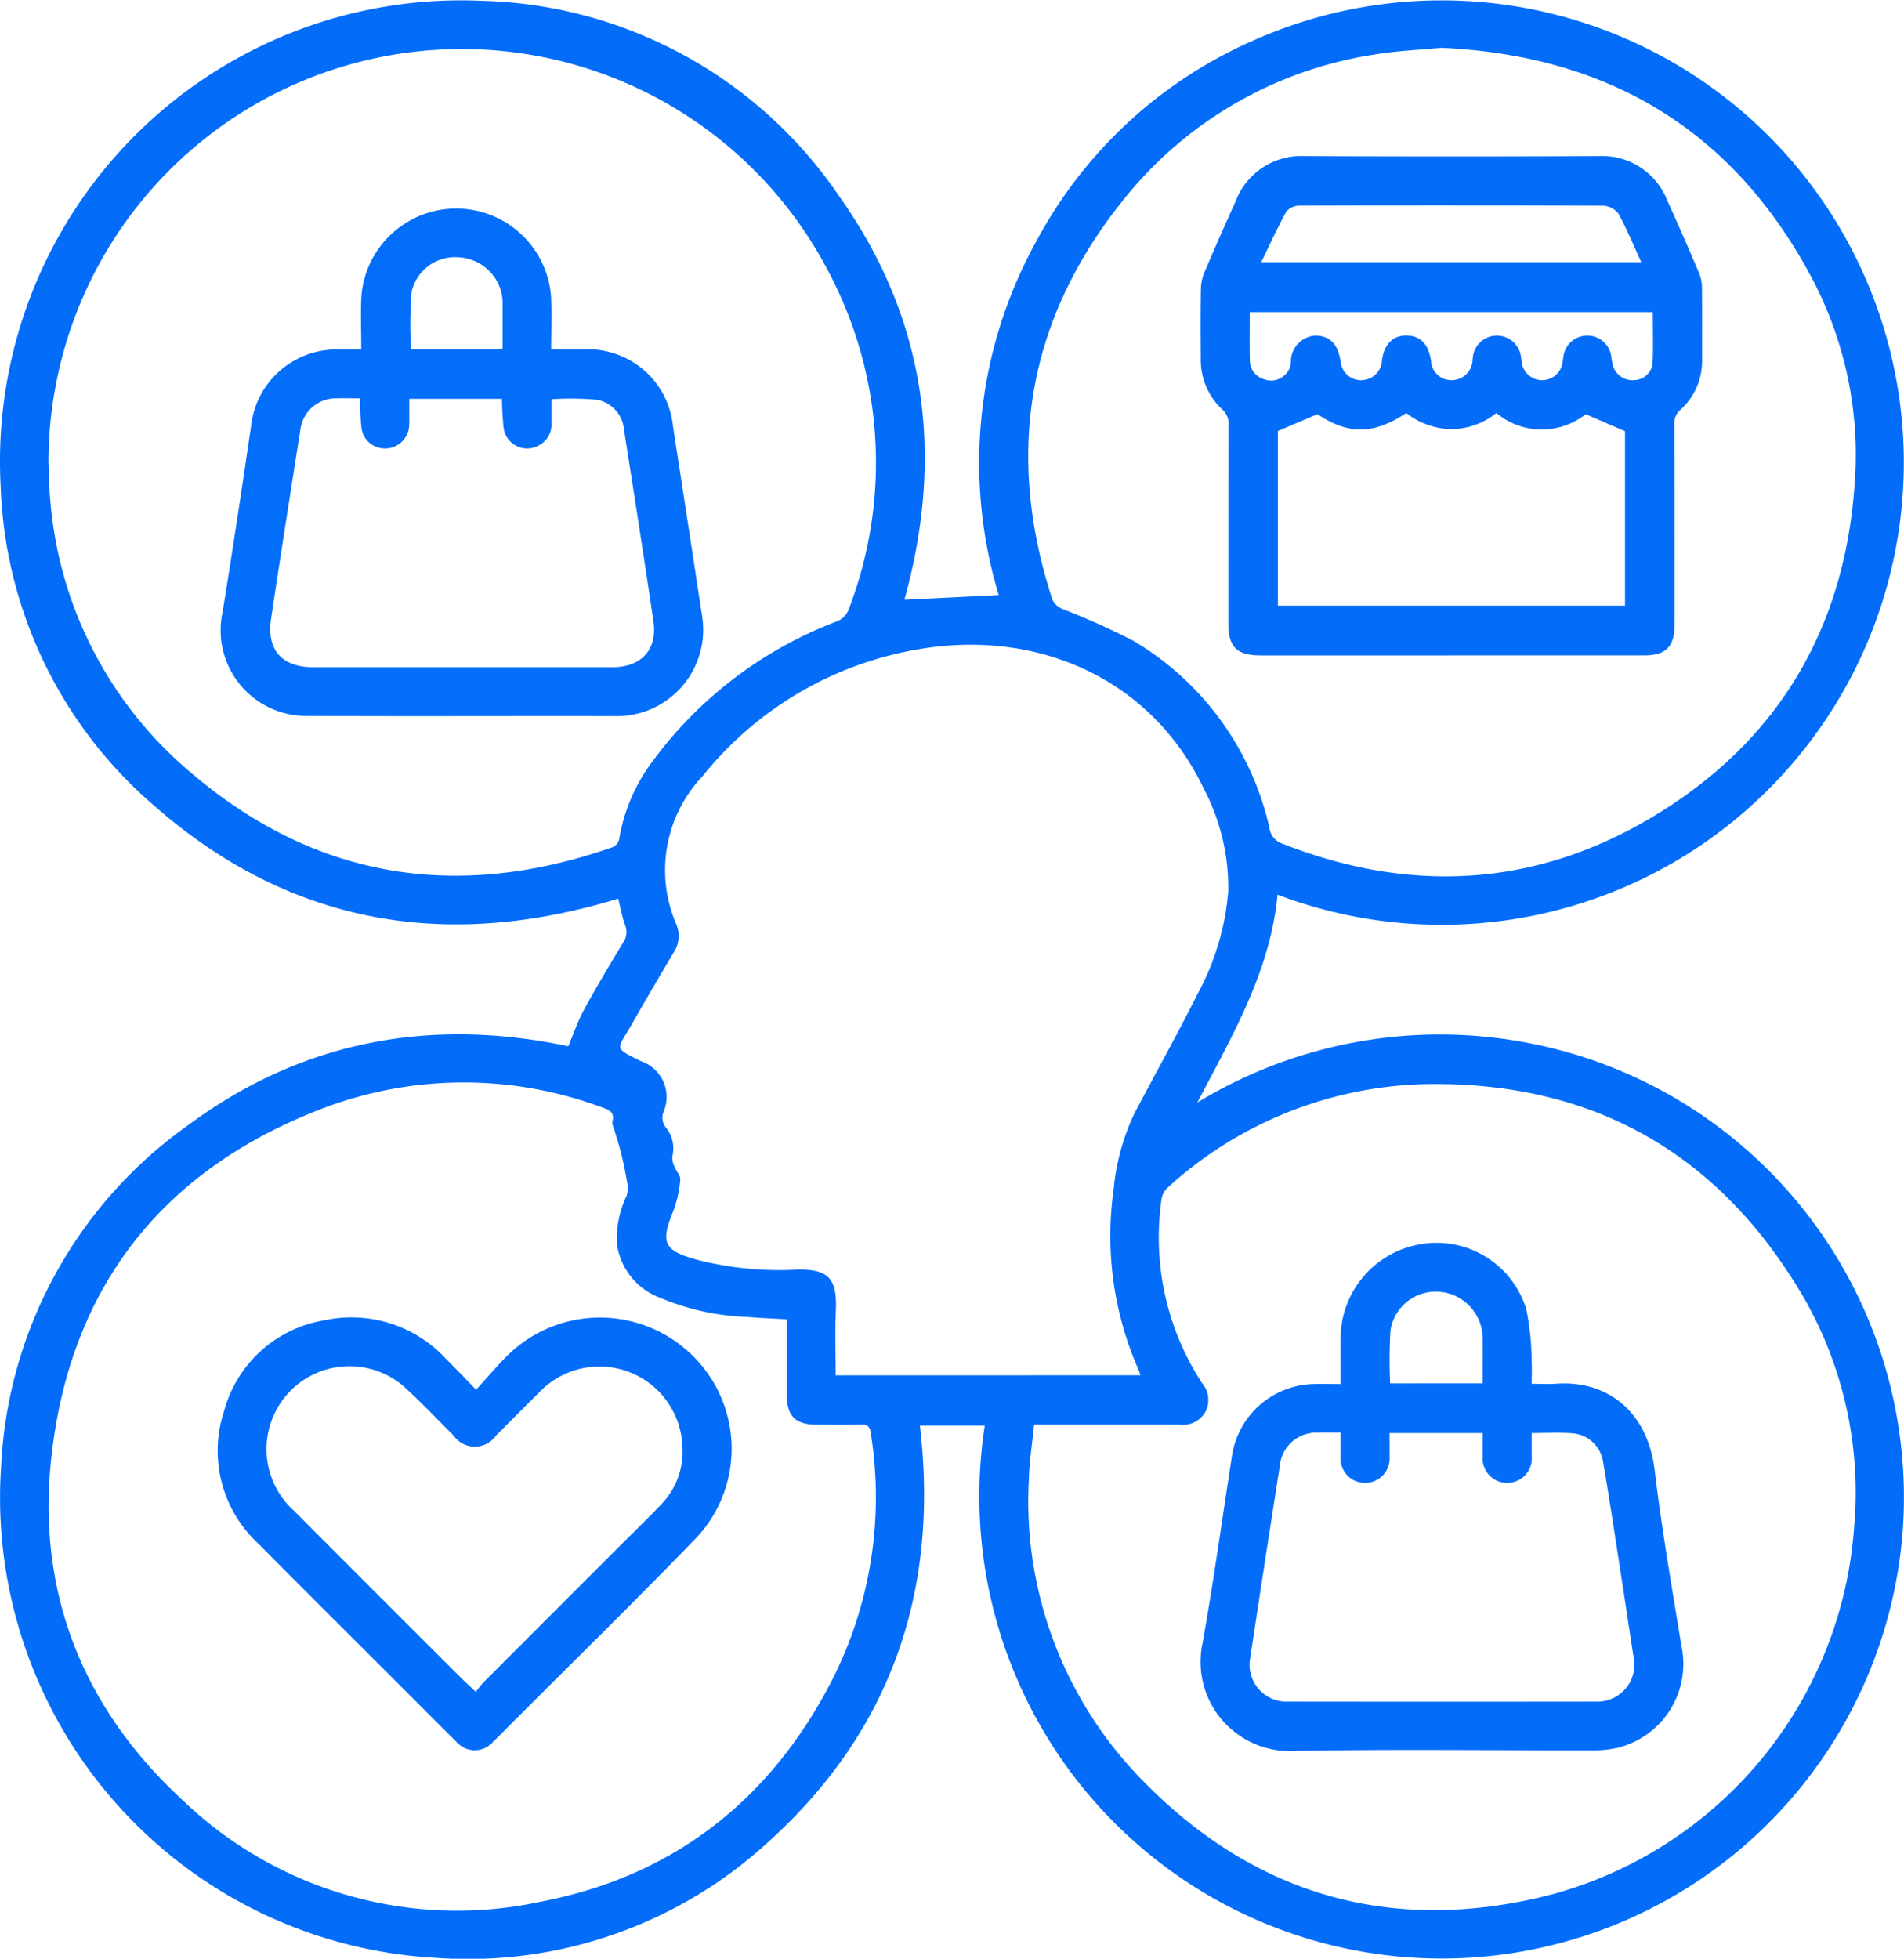 <svg xmlns="http://www.w3.org/2000/svg" width="135.58" height="139.463" viewBox="0 0 135.58 139.463">
  <g id="Group_7" data-name="Group 7" transform="translate(3121 -9630.148)">
    <path id="Path_39" data-name="Path 39" d="M40.466,74.493c.394-.932.679-1.8,1.107-2.579.885-1.62,1.834-3.207,2.787-4.789a1.3,1.3,0,0,0,.16-1.234c-.22-.61-.334-1.258-.5-1.912-12.3,3.764-23.493,1.846-33.191-6.746A31.391,31.391,0,0,1,.046,34.6,32.828,32.828,0,0,1,34.249.053,31.717,31.717,0,0,1,59.785,14.01C66,22.773,67.245,32.468,64.4,42.7l6.718-.332A32.59,32.59,0,0,1,73.8,17.163a32.156,32.156,0,0,1,15.7-14.395A32.91,32.91,0,1,1,90.972,63.7c-.519,5.447-3.22,10.032-5.716,14.8a33.212,33.212,0,0,1,23.173-4.317,32.94,32.94,0,0,1,27.063,34.752A32.922,32.922,0,1,1,70.122,101.5H65.505c1.373,11.66-1.986,21.649-10.71,29.568A31.582,31.582,0,0,1,31.074,139.4a32.819,32.819,0,0,1-31-34.907A31.647,31.647,0,0,1,13.386,80.119c8.155-6.055,17.331-7.694,27.08-5.626M56.026,93.934c-1.013-.059-1.922-.094-2.828-.169a17.6,17.6,0,0,1-6.262-1.392,4.763,4.763,0,0,1-3-3.778,7.135,7.135,0,0,1,.688-3.47,1.8,1.8,0,0,0,.026-.965,24.032,24.032,0,0,0-1.012-4.022.641.641,0,0,1-.012-.348c.105-.517-.142-.727-.612-.892a28.236,28.236,0,0,0-19.593-.147C11.706,83.071,4.928,91.561,3.636,103.967c-.982,9.431,2.263,17.6,9.225,24.068a28.185,28.185,0,0,0,25.618,7.371c9.434-1.8,16.353-7.212,20.752-15.745A28.747,28.747,0,0,0,62,102.006c-.061-.428-.222-.592-.673-.579-1.053.032-2.107.012-3.161.01-1.524,0-2.137-.609-2.138-2.121,0-1.777,0-3.554,0-5.382M3.453,32.9c.041.911.035,1.828.13,2.734a28.269,28.269,0,0,0,9.174,18.642c9,8.136,19.327,10.044,30.771,6.074a.816.816,0,0,0,.586-.747,12.627,12.627,0,0,1,2.24-5.244A29.08,29.08,0,0,1,59.468,44.287a1.5,1.5,0,0,0,.987-.96,29.057,29.057,0,0,0-1.389-23.854A29.432,29.432,0,0,0,3.453,32.9m70.182,68.533c-.131,1.323-.332,2.594-.37,3.87a28.362,28.362,0,0,0,8.086,21.456c7.989,8.194,17.736,10.97,28.833,8.207a29.238,29.238,0,0,0,21.85-26.34,27.869,27.869,0,0,0-3.5-16.078c-5.866-10.164-14.722-15.423-26.519-15.367a28.171,28.171,0,0,0-18.857,7.364,1.4,1.4,0,0,0-.444.819A18.986,18.986,0,0,0,85.61,98.5a1.821,1.821,0,0,1,.217,2.036,1.856,1.856,0,0,1-1.84.9c-3.162-.014-6.324-.006-9.485-.006Zm7.57-3.516a2.406,2.406,0,0,0-.084-.285A23.6,23.6,0,0,1,79.3,84.681a15.916,15.916,0,0,1,1.47-5.383c1.493-2.858,3.076-5.671,4.518-8.555a18.377,18.377,0,0,0,2.171-7.277,15.157,15.157,0,0,0-1.763-7.36c-3.523-7.345-10.923-10.958-18.954-10.07a25.061,25.061,0,0,0-16.717,9.23A9.71,9.71,0,0,0,48.152,65.79a2.114,2.114,0,0,1-.166,2q-1.562,2.622-3.077,5.271c-.966,1.681-1.241,1.516.729,2.493a2.684,2.684,0,0,1,1.6,3.633,1.121,1.121,0,0,0,.188,1.1,2.354,2.354,0,0,1,.45,2.051,1.5,1.5,0,0,0,.178.774c.114.3.418.6.387.878a8.458,8.458,0,0,1-.489,2.219c-.932,2.284-.706,2.826,1.695,3.486a23.6,23.6,0,0,0,7.027.705c2.294-.07,2.944.6,2.846,2.867-.066,1.536-.013,3.078-.013,4.656ZM102.635,3.4c-1.567.152-3.165.209-4.728.474A28.3,28.3,0,0,0,80.151,14.03C73.185,22.582,71.512,32.2,74.94,42.692a1.323,1.323,0,0,0,.682.649,52.9,52.9,0,0,1,5.1,2.293,20.8,20.8,0,0,1,9.674,13.311,1.363,1.363,0,0,0,.882,1.108c9.036,3.557,17.877,3.146,26.238-1.8,9.119-5.39,13.95-13.6,14.573-24.176a26.867,26.867,0,0,0-3.215-14.553C123.248,9.136,114.391,3.933,102.635,3.4" transform="translate(-3121 9630.152)" fill="#036dfa"/>
    <path id="Path_40" data-name="Path 40" d="M128.658,671.984c.875-.946,1.632-1.876,2.5-2.685a9.378,9.378,0,0,1,12.95.3,9.269,9.269,0,0,1,.277,12.885c-4.389,4.548-8.914,8.966-13.38,13.44-.38.381-.755.769-1.144,1.14a1.721,1.721,0,0,1-2.609-.009c-1.418-1.4-2.818-2.812-4.225-4.219-3.295-3.295-6.6-6.576-9.88-9.889a9,9,0,0,1-2.443-9.411,8.891,8.891,0,0,1,7.15-6.491,9.153,9.153,0,0,1,8.645,2.733c.68.673,1.338,1.368,2.157,2.209m-.015,21.515a7.538,7.538,0,0,1,.514-.646q4.91-4.922,9.829-9.836c.959-.96,1.942-1.9,2.872-2.885a5.379,5.379,0,0,0,1.494-4.038,5.913,5.913,0,0,0-10.19-3.927c-1.033,1.019-2.05,2.055-3.081,3.077a1.839,1.839,0,0,1-3.02.009c-1.163-1.154-2.289-2.349-3.5-3.453a5.905,5.905,0,0,0-7.839,8.834q5.948,5.971,11.917,11.92c.28.28.576.544,1,.945" transform="translate(-3215.755 9057.11)" fill="#036dfa"/>
    <path id="Path_41" data-name="Path 41" d="M135.477,115.572h2.264a6.082,6.082,0,0,1,6.415,5.509q1.052,6.792,2.085,13.588a6.149,6.149,0,0,1-6.222,7.012c-7.258-.017-14.516.024-21.773-.016a6.1,6.1,0,0,1-6.166-7.4c.715-4.407,1.38-8.823,2.028-13.241a6.118,6.118,0,0,1,6.188-5.449c.51,0,1.019,0,1.659,0,0-1.335-.061-2.6.012-3.849a6.772,6.772,0,0,1,13.5.084c.058,1.213.009,2.431.009,3.765m-13.624,3.478c-.618,0-1.156-.02-1.692,0a2.545,2.545,0,0,0-2.546,2.26c-.706,4.481-1.415,8.961-2.083,13.447-.33,2.215.777,3.439,3.016,3.439q10.643,0,21.286,0c2.06,0,3.224-1.249,2.927-3.264-.671-4.558-1.384-9.109-2.1-13.66a2.348,2.348,0,0,0-1.963-2.125,21.365,21.365,0,0,0-3.2-.034c0,.595,0,1.175,0,1.756a1.638,1.638,0,0,1-.8,1.473,1.692,1.692,0,0,1-2.6-1.138,21.212,21.212,0,0,1-.123-2.119h-6.6c0,.361,0,.684,0,1.007s.014.657-.015.983a1.709,1.709,0,0,1-1.636,1.542,1.677,1.677,0,0,1-1.748-1.407c-.092-.687-.083-1.388-.123-2.165m10.166-3.539c0-1.068,0-2.116,0-3.163a4.024,4.024,0,0,0-.056-.7,3.32,3.32,0,0,0-3.126-2.638,3.167,3.167,0,0,0-3.3,2.478,30.523,30.523,0,0,0-.038,4.082c1.994,0,4.023,0,6.051,0a4.131,4.131,0,0,0,.468-.06" transform="translate(-3217.229 9539.457)" fill="#036efa"/>
    <path id="Path_42" data-name="Path 42" d="M631.406,639.213c.626,0,1.185.034,1.738-.005,3.567-.254,6.507,1.893,7.021,6.153.5,4.176,1.224,8.326,1.9,12.48a6.151,6.151,0,0,1-4.638,7.312,7.971,7.971,0,0,1-1.74.158c-7.047.01-14.1-.091-21.141.043a6.352,6.352,0,0,1-6.591-7.6c.8-4.438,1.408-8.913,2.105-13.37a6.021,6.021,0,0,1,5.786-5.154c.625-.025,1.252,0,1.951,0,0-1.148-.014-2.218,0-3.288a6.829,6.829,0,0,1,5.641-6.66,6.683,6.683,0,0,1,7.577,4.6,18,18,0,0,1,.385,3.741c.04.506.006,1.018.006,1.6m-10.119,3.5c0,.6.009,1.132,0,1.666a1.75,1.75,0,1,1-3.489-.009c-.011-.551,0-1.1,0-1.684-.594,0-1.086-.01-1.577,0a2.6,2.6,0,0,0-2.75,2.372q-1.072,6.827-2.106,13.659a2.626,2.626,0,0,0,2.675,3.116q11,.013,21.991,0a2.632,2.632,0,0,0,2.637-3.145c-.315-2.01-.611-4.022-.923-6.032-.41-2.634-.8-5.27-1.254-7.9a2.4,2.4,0,0,0-2.278-2.034c-.9-.06-1.815-.012-2.806-.012,0,.562.006,1.094,0,1.626a1.753,1.753,0,1,1-3.489,0c-.012-.533,0-1.066,0-1.624Zm6.627-3.539c0-1.117.013-2.208,0-3.3a3.339,3.339,0,0,0-3.1-3.224,3.264,3.264,0,0,0-3.46,2.726,35.645,35.645,0,0,0-.027,3.8Z" transform="translate(-3643.339 9089.464)" fill="#036dfa"/>
    <path id="Path_43" data-name="Path 43" d="M625.613,114.583H612.056c-1.69,0-2.3-.6-2.3-2.268q0-7.1.006-14.19a1.242,1.242,0,0,0-.417-1.034,4.822,4.822,0,0,1-1.552-3.636c-.015-1.662-.021-3.325.009-4.987a3.362,3.362,0,0,1,.276-1.216c.711-1.677,1.448-3.344,2.2-5.006a4.991,4.991,0,0,1,4.952-3.213q10.431.047,20.863,0a4.972,4.972,0,0,1,4.919,3.155c.786,1.721,1.538,3.458,2.279,5.2a2.744,2.744,0,0,1,.193,1.021c.019,1.709.008,3.419.009,5.128a4.675,4.675,0,0,1-1.547,3.56,1.246,1.246,0,0,0-.428,1.03q.017,7.165.007,14.331c0,1.5-.629,2.124-2.14,2.124q-6.884,0-13.768,0M616.1,97.406l-2.815,1.2v12.431h24.719V98.619l-2.8-1.212a5.027,5.027,0,0,1-6.36-.086,5.144,5.144,0,0,1-3.213,1.149,5.288,5.288,0,0,1-3.2-1.147c-2.357,1.554-4.125,1.554-6.327.081M639.163,86.59c-.551-1.2-1.023-2.365-1.626-3.459a1.459,1.459,0,0,0-1.1-.569q-10.786-.05-21.573-.007a1.272,1.272,0,0,0-.967.411c-.639,1.147-1.178,2.35-1.8,3.624Zm.82,3.55h-28.7c0,1.174-.021,2.3.008,3.416a1.388,1.388,0,0,0,1.022,1.366,1.411,1.411,0,0,0,1.9-1.217,1.859,1.859,0,0,1,1.759-1.9c1.017.024,1.6.611,1.778,1.859a1.714,1.714,0,0,0,.1.4,1.444,1.444,0,0,0,1.574.907,1.469,1.469,0,0,0,1.271-1.38c.159-1.248.878-1.894,1.975-1.774q1.285.14,1.525,1.818a1.433,1.433,0,0,0,1.438,1.349,1.479,1.479,0,0,0,1.509-1.368c.01-.069.01-.14.018-.21a1.727,1.727,0,0,1,3.427-.144c.037.183.043.373.079.556a1.468,1.468,0,0,0,2.807.227,3.67,3.67,0,0,0,.136-.686,1.72,1.72,0,0,1,3.418-.048,4.608,4.608,0,0,0,.13.689,1.457,1.457,0,0,0,1.531.982,1.346,1.346,0,0,0,1.279-1.192c.056-1.207.016-2.419.016-3.654" transform="translate(-3643.29 9562.232)" fill="#036dfa"/>
  </g>
</svg>
